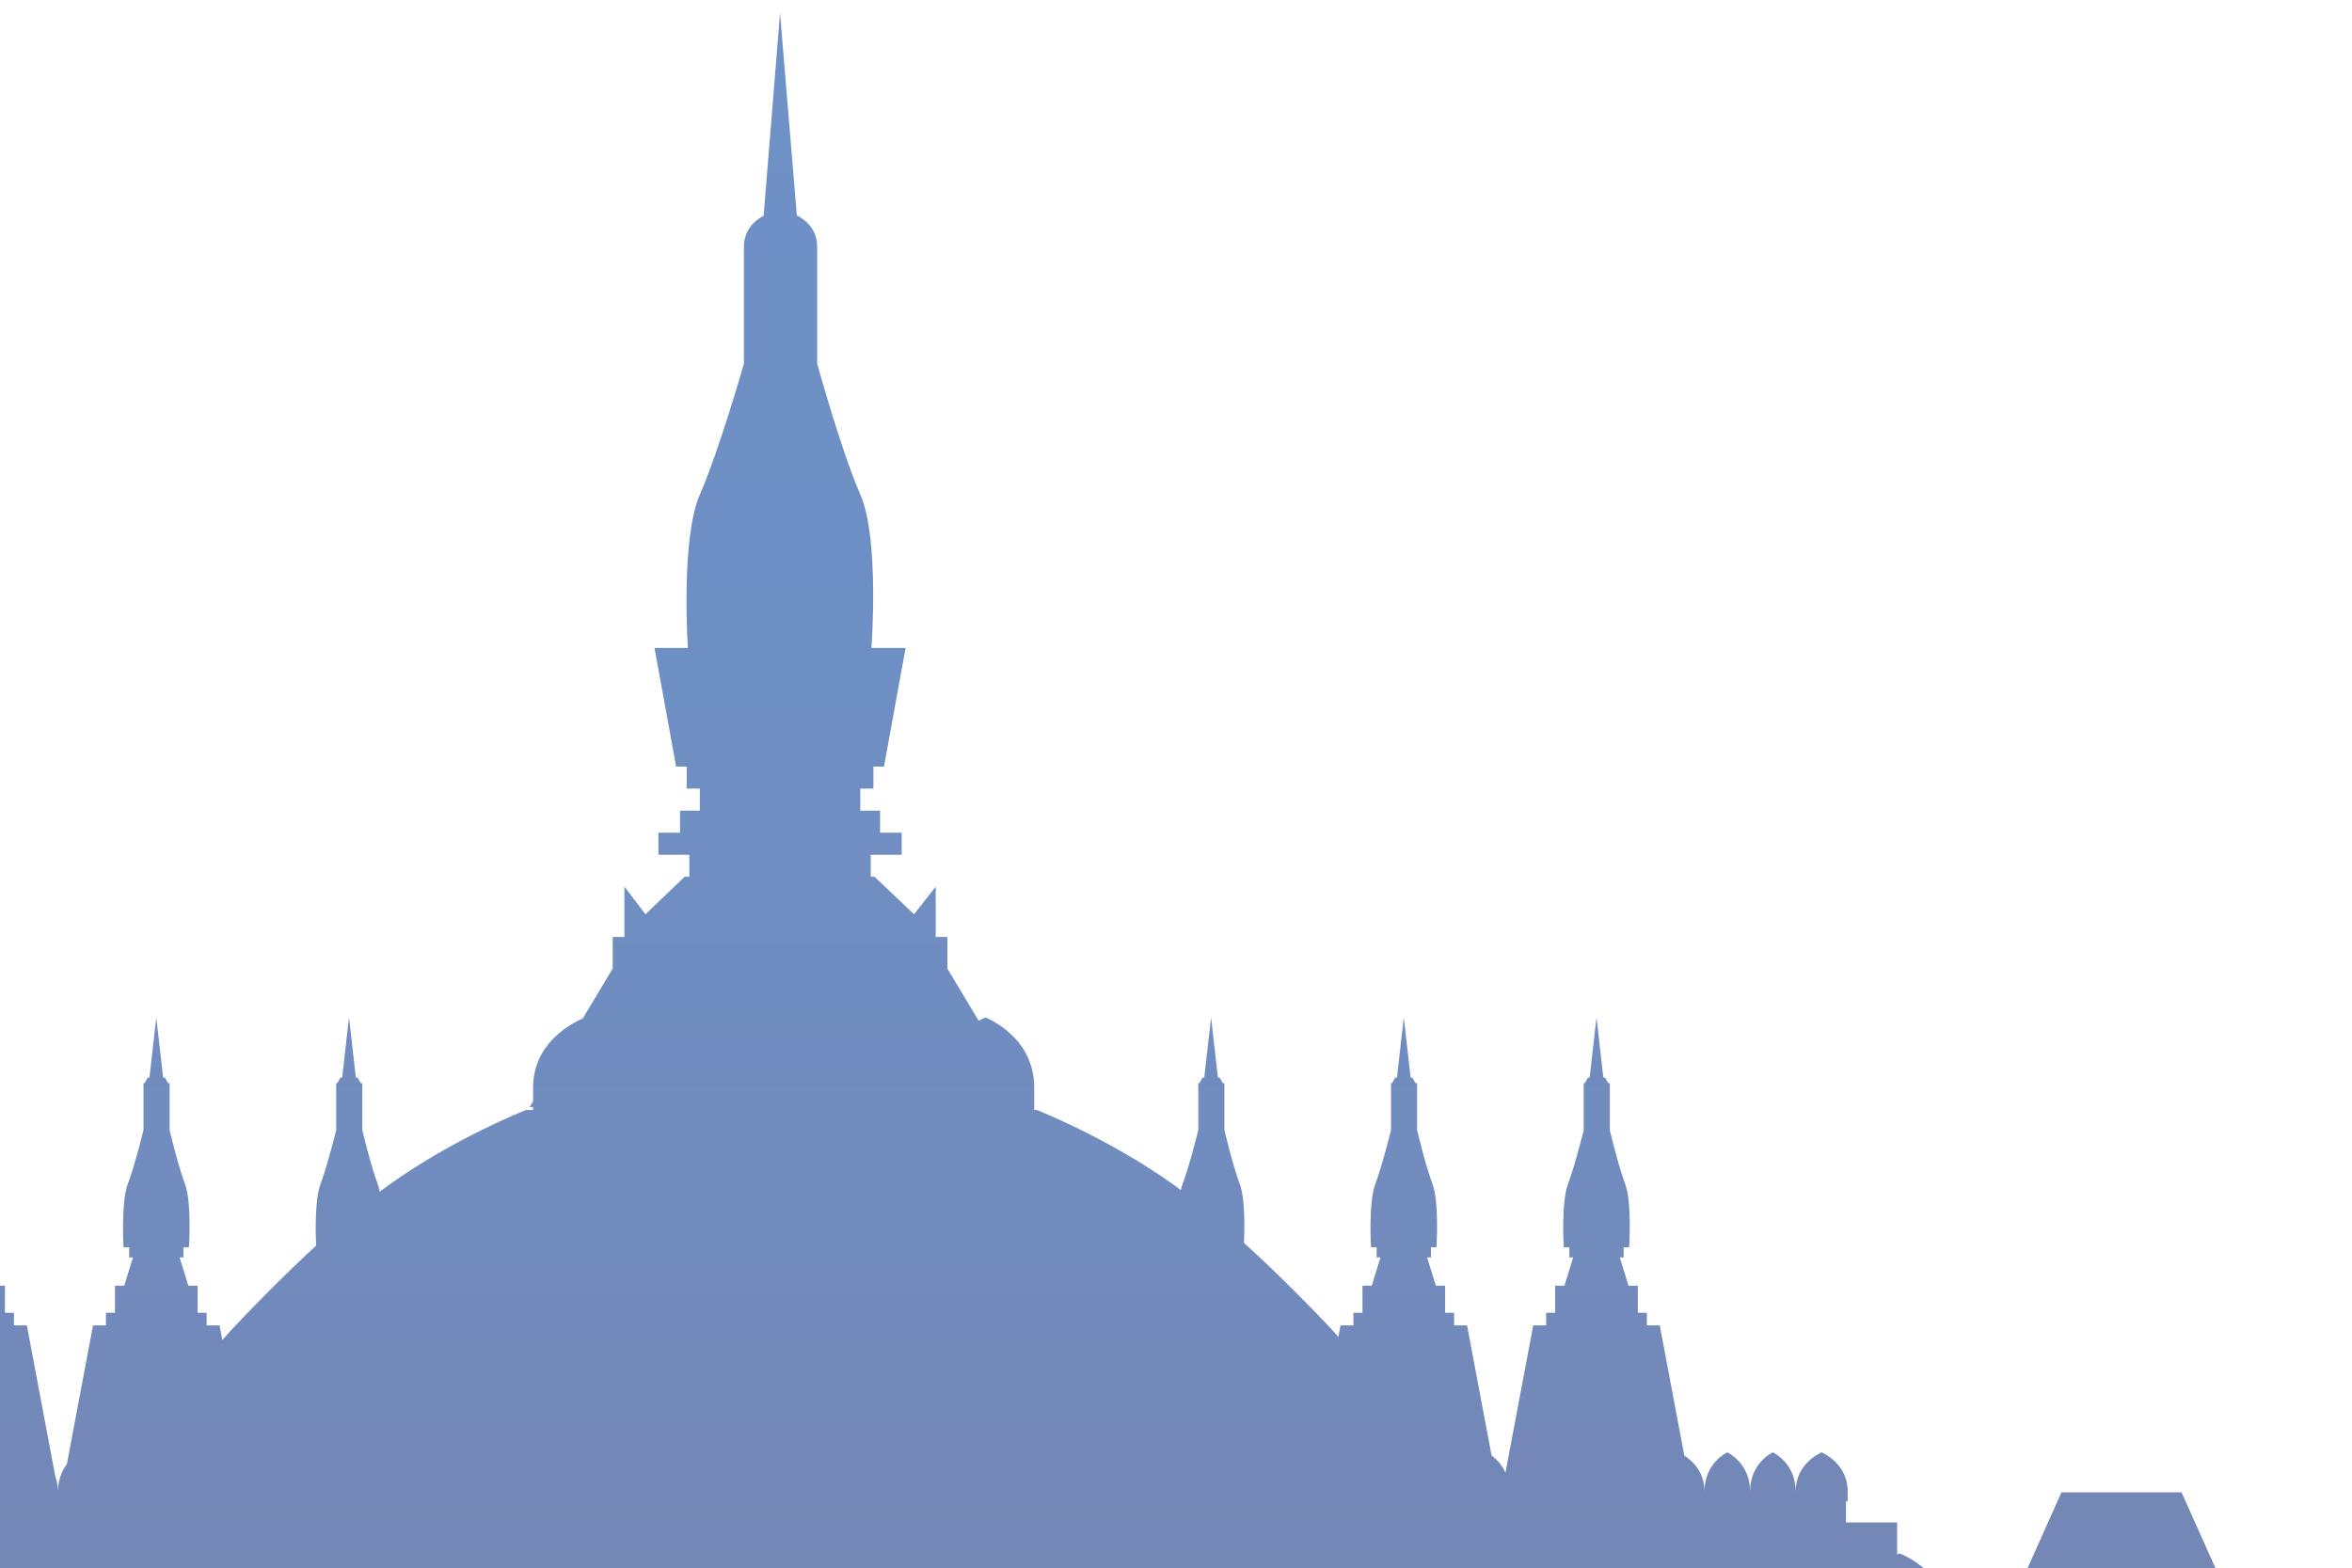 <svg width="1537" height="1025" viewBox="0 0 1537 1025" fill="none" xmlns="http://www.w3.org/2000/svg">
<g opacity="0.6" clip-path="url(#clip0_352_502)">
<g filter="url(#filter0_d_352_502)">
<path d="M1537 1283.67V1069.06H1462.59L1446.87 1033.92H1429.63V1024.2H1439.71L1414.37 967.55H1335.89L1310.56 1024.2H1320.64V1033.92H1303.39L1287.68 1069.06H1264.23V1055.81C1264.23 1021.43 1232.69 1008.49 1230.21 1007.44C1229.96 1007.55 1229.32 1007.82 1228.51 1008.2V987.206H1195.08V973.303H1196.19V967.006C1196.19 948.795 1180.24 941.944 1179.18 941.387C1178.12 941.944 1162.17 948.795 1162.17 967.006C1162.17 948.795 1148.34 941.944 1147.28 941.387C1146.23 941.944 1132.4 948.795 1132.4 967.006C1132.4 948.795 1118.57 941.944 1117.52 941.387C1116.46 941.944 1102.63 948.795 1102.63 967.006C1102.63 953.951 1094.45 946.758 1089.42 943.511L1073.39 858.432H1064.95V850.183H1059.05V832.469H1052.98L1047.27 814.005H1049.78V807.351H1053.38C1053.38 807.351 1055.31 778.001 1050.8 766.068C1046.29 754.136 1040.74 730.817 1040.74 730.817V700.07H1039.69L1037.62 696.425H1036.51L1032.04 657.145L1027.57 696.425H1026.46L1024.4 700.07H1023.67V730.817C1023.67 730.817 1017.92 754.136 1013.41 766.068C1008.9 778.001 1010.62 807.351 1010.62 807.351H1014.31V814.005H1016.82L1011.11 832.469H1005.03V850.183H999.142V858.432H990.693L972.557 954.719C970.067 949.08 966.245 945.484 963.479 943.463L947.464 858.433H939.017V850.184H933.125V832.47H927.05L921.341 814.007H923.847V807.353H927.455C927.455 807.353 929.383 778.002 924.872 766.069C920.36 754.138 914.812 730.818 914.812 730.818V700.071H913.762L911.69 696.426H910.582L906.114 657.146L901.644 696.426H900.535L898.466 700.071H897.746V730.818C897.746 730.818 891.989 754.138 887.479 766.069C882.967 778.002 884.686 807.353 884.686 807.353H888.38V814.007H890.887L885.179 832.47H879.104V850.184H873.212V858.433H864.765L863.351 865.933C860.666 862.89 858.042 859.995 855.517 857.331C845.791 847.065 825.042 825.756 801.676 804.479C802.023 796.809 802.594 775.733 798.941 766.069C794.43 754.138 788.881 730.818 788.881 730.818V700.071H787.829L785.76 696.426H784.652L780.183 657.146L775.714 696.426H774.605L772.536 700.071H771.813V730.818C771.813 730.818 766.057 754.138 761.546 766.069C761.112 767.219 760.75 768.57 760.425 770.002C758.978 768.925 757.524 767.825 756.095 766.798C713.517 736.216 666.37 717.64 666.37 717.64H664.599V702.939C664.599 670.389 635.047 658.142 632.704 657.146C632.224 657.352 630.566 658.059 628.29 659.286L607.857 625.203V604.533H600.225V571.658L586.099 589.712L560.237 565.208H557.781V550.801H577.992V536.393H563.862V521.987H550.942V507.578H559.506V493.172H566.419L580.552 415.639H558.223C558.223 415.639 563.633 344.369 550.98 315.394C538.329 286.418 522.771 229.794 522.771 229.794V153.576C522.771 142.384 515.899 136.236 509.467 132.919L498.499 0.672L487.775 133.132C481.47 136.502 474.896 142.629 474.896 153.576V229.794C474.896 229.794 458.753 286.418 446.1 315.394C433.449 344.368 438.274 415.639 438.274 415.639H416.458L430.59 493.172H437.505V507.578H446.067V521.987H433.146V536.393H419.015V550.801H439.229V565.208H436.147L410.581 589.712L396.784 571.657V604.532H389.152V625.202L369.607 657.805C362.834 660.772 337.13 673.578 337.13 702.938V711.984L334.874 715.749H337.13V717.639H332.453C332.453 717.639 285.306 736.157 242.728 766.741C240.818 768.113 238.878 769.567 236.935 771.031C236.565 769.184 236.123 767.497 235.583 766.068C231.073 754.136 225.523 730.817 225.523 730.817V700.07H224.472L222.401 696.425H221.293L216.825 657.145L212.356 696.425H211.247L209.177 700.07H208.455V730.817C208.455 730.817 202.698 754.136 198.187 766.068C194.182 776.666 195.088 800.954 195.341 806.267C172.72 827.137 152.78 847.803 143.305 857.802C140.337 860.935 137.232 864.379 134.048 868.018L132.243 858.432H123.796V850.183H117.903V832.469H111.829L106.118 814.005H108.625V807.351H112.231C112.231 807.351 114.161 778.001 109.65 766.068C105.138 754.136 99.59 730.817 99.59 730.817V700.07H98.538L96.468 696.425H95.359L90.89 657.145L86.422 696.425H85.312L83.243 700.07H82.521V730.817C82.521 730.817 76.765 754.136 72.253 766.068C67.743 778.001 69.463 807.351 69.463 807.351H73.158V814.005H75.665L69.955 832.469H63.881V850.183H57.988V858.432H49.542L32.461 949.115C29.412 953.098 26.775 958.807 26.692 966.64L26.64 966.36C26.565 962.926 25.927 959.908 24.927 957.268L6.311 858.432H-2.137V850.183H-8.029V832.469H-14.103L-19.812 814.005H-17.305V807.351H-13.699C-13.699 807.351 -11.77 778.001 -16.28 766.068C-20.791 754.136 -26.34 730.817 -26.34 730.817V700.07H-27.391L-29.461 696.425H-30.569L-35.039 657.145L-39.507 696.425H-40.616L-42.687 700.07H-43.409V730.817C-43.409 730.817 -49.165 754.136 -53.675 766.068C-58.187 778.001 -56.465 807.351 -56.465 807.351H-52.772V814.005H-50.265L-55.975 832.469H-62.048V850.183H-67.941V858.432H-76.388L-92.478 943.855C-97.535 947.259 -105.158 954.414 -105.158 967.006C-105.158 948.795 -118.987 941.944 -120.042 941.387C-121.099 941.944 -134.926 948.795 -134.926 967.006C-134.926 948.795 -148.755 941.944 -149.811 941.387C-150.866 941.944 -164.695 948.795 -164.695 967.006C-164.695 948.795 -180.649 941.944 -181.706 941.387C-182.763 941.944 -198.717 948.795 -198.717 967.006V973.303H-197.609V987.206H-231.53V1007.97C-232.084 1007.72 -232.538 1007.53 -232.74 1007.44C-235.216 1008.49 -266.762 1021.43 -266.762 1055.82V1069.06H-290.671L-306.386 1033.92H-323.634V1024.2H-313.551L-338.89 967.551H-417.365L-442.703 1024.2H-432.621V1033.92H-449.867L-465.582 1069.06H-540V1283.67H1537V1283.67Z" fill="url(#paint0_linear_352_502)"/>
</g>
</g>
<defs>
<filter id="filter0_d_352_502" x="-708.694" y="-171.396" width="2436.88" height="1642.88" filterUnits="userSpaceOnUse" color-interpolation-filters="sRGB">
<feFlood flood-opacity="0" result="BackgroundImageFix"/>
<feColorMatrix in="SourceAlpha" type="matrix" values="0 0 0 0 0 0 0 0 0 0 0 0 0 0 0 0 0 0 127 0" result="hardAlpha"/>
<feOffset dx="11.246" dy="7.872"/>
<feGaussianBlur stdDeviation="89.97"/>
<feColorMatrix type="matrix" values="0 0 0 0 0 0 0 0 0 0.2 0 0 0 0 0.4 0 0 0 0.25 0"/>
<feBlend mode="normal" in2="BackgroundImageFix" result="effect1_dropShadow_352_502"/>
<feBlend mode="normal" in="SourceGraphic" in2="effect1_dropShadow_352_502" result="shape"/>
</filter>
<linearGradient id="paint0_linear_352_502" x1="498.5" y1="0.672" x2="498.5" y2="1283.67" gradientUnits="userSpaceOnUse">
<stop stop-color="#0D47A1"/>
<stop offset="0.327" stop-color="#0E459D"/>
<stop offset="0.579" stop-color="#123F94"/>
<stop offset="0.806" stop-color="#183683"/>
<stop offset="1" stop-color="#212A6F"/>
</linearGradient>
<clipPath id="clip0_352_502">
<rect width="2077" height="1283" fill="white" transform="translate(-540 0.672)"/>
</clipPath>
</defs>
</svg>
